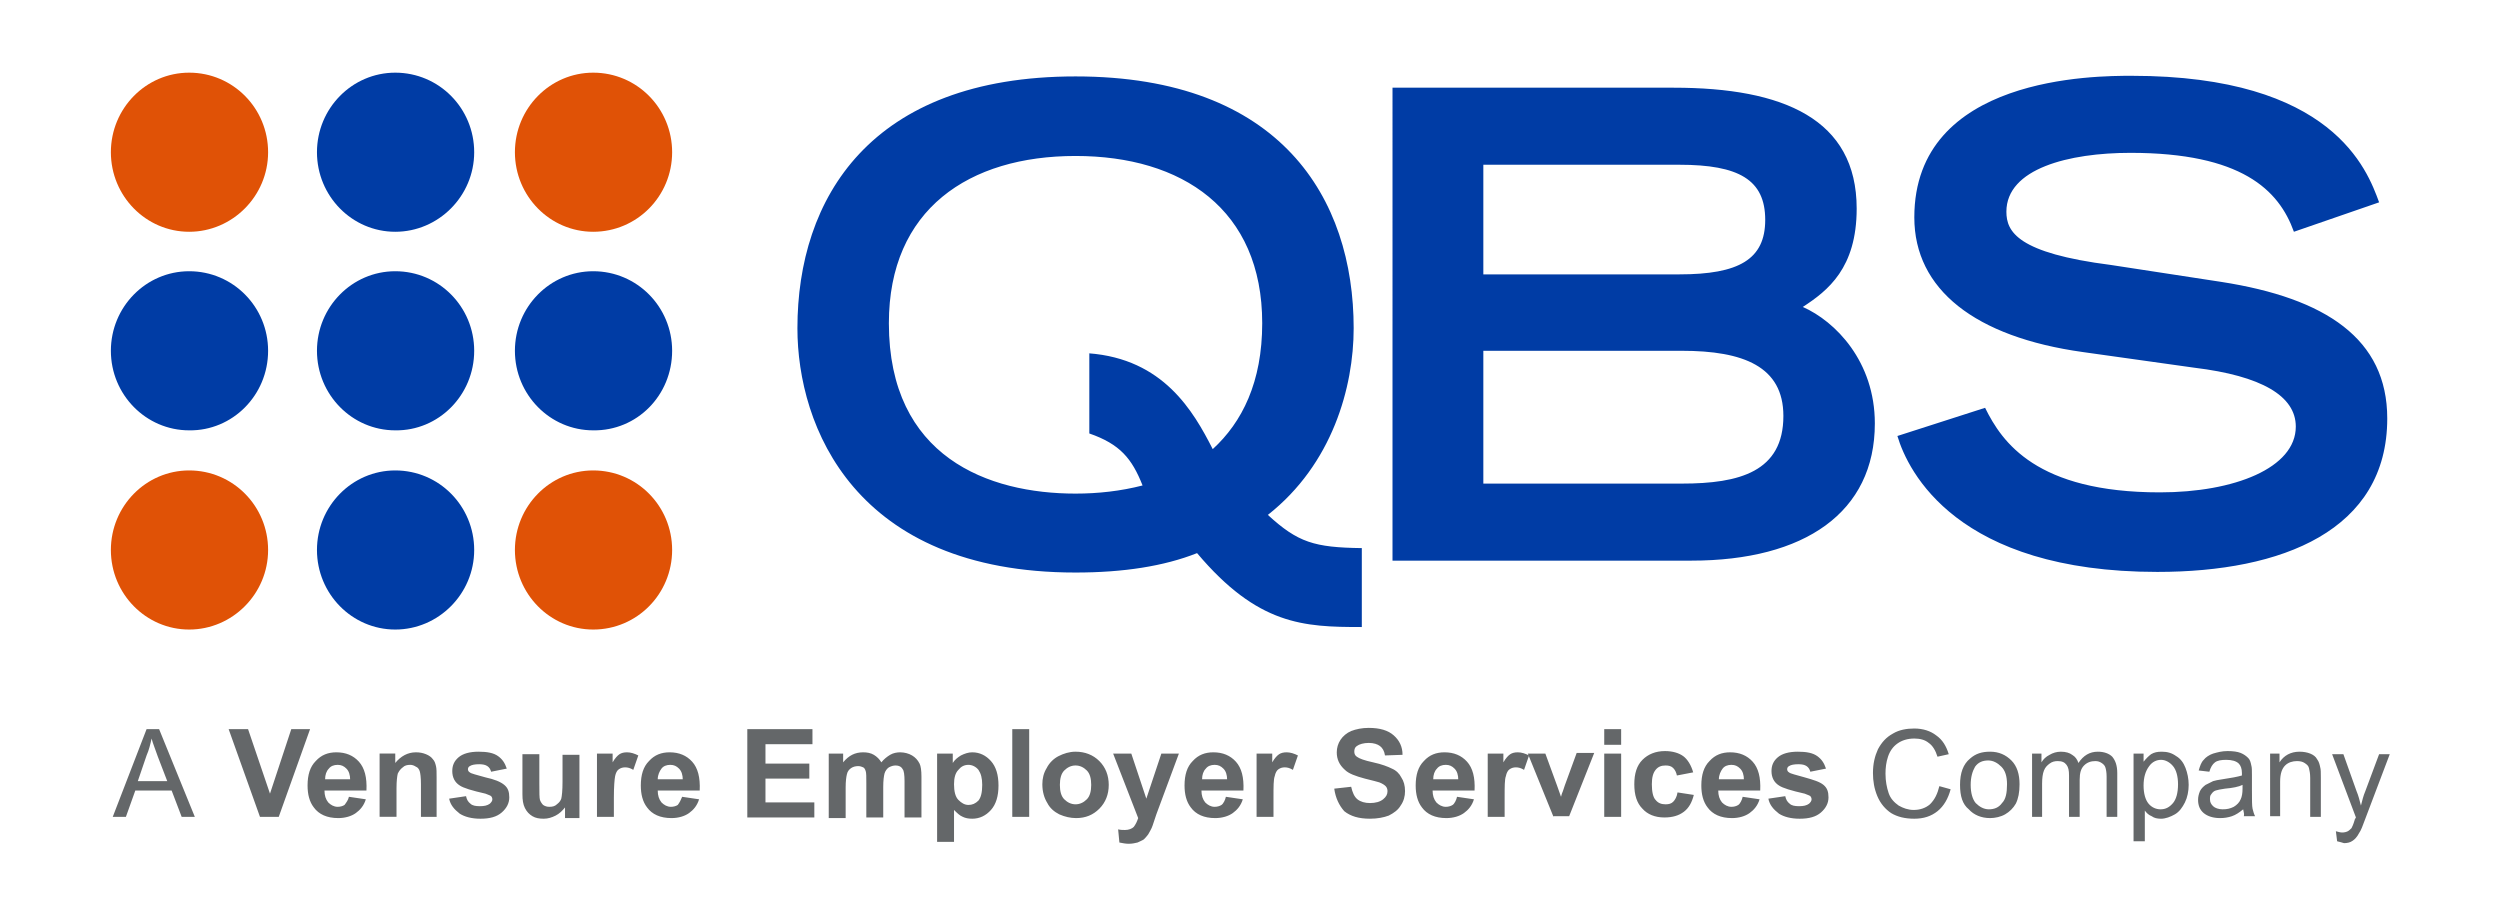 <svg xmlns="http://www.w3.org/2000/svg" id="Layer_1" x="0" y="0" viewBox="0 0 399.1 144" style="enable-background:new 0 0 399.1 144" xml:space="preserve"><style>.st0{opacity:.9;fill:#545759}.st1{fill:#e05206}.st1,.st2{fill-rule:evenodd;clip-rule:evenodd}.st2,.st3{fill:#003ca5}</style><path class="st0" d="m18 130.4 5.4-14h2l5.7 14H29l-1.6-4.2h-5.8l-1.5 4.2H18zm4-5.7h4.7l-1.5-3.9c-.4-1.2-.8-2.1-1-2.9-.2.9-.4 1.8-.8 2.7l-1.4 4.1zM41.5 130.4l-5-14h3.1l3.5 10.3 3.4-10.3h3l-5 14h-3zM55.7 127.2l2.7.4c-.3 1-.9 1.7-1.6 2.2-.7.5-1.7.8-2.8.8-1.8 0-3.1-.6-3.9-1.7-.7-.9-1-2.1-1-3.5 0-1.7.4-3 1.3-3.9.9-1 2-1.4 3.3-1.4 1.5 0 2.7.5 3.6 1.5.9 1 1.3 2.5 1.2 4.6h-6.7c0 .8.2 1.4.6 1.9.4.4.9.7 1.5.7.4 0 .8-.1 1.1-.3.3-.4.6-.8.7-1.3zm.2-2.7c0-.8-.2-1.4-.6-1.8-.4-.4-.8-.6-1.4-.6-.6 0-1.1.2-1.4.6-.4.4-.6 1-.6 1.7h4zM69.9 130.4h-2.7v-5.2c0-1.1-.1-1.8-.2-2.1-.1-.3-.3-.6-.6-.7-.3-.2-.6-.3-.9-.3-.5 0-.9.1-1.2.4-.4.3-.6.6-.8 1-.1.4-.2 1.2-.2 2.3v4.6h-2.7v-10.1h2.5v1.5c.9-1.1 2-1.7 3.3-1.7.6 0 1.1.1 1.6.3.5.2.9.5 1.1.8.3.3.4.7.5 1.1.1.4.1 1 .1 1.8v6.3zM71.7 127.5l2.7-.4c.1.5.3.9.7 1.2.3.3.8.4 1.5.4s1.2-.1 1.6-.4c.2-.2.4-.4.4-.7 0-.2-.1-.4-.2-.5-.1-.1-.4-.2-.9-.4-2.2-.5-3.5-.9-4.1-1.3-.8-.5-1.2-1.3-1.2-2.3 0-.9.3-1.6 1-2.2.7-.6 1.8-.9 3.2-.9 1.4 0 2.4.2 3.1.7s1.1 1.1 1.4 2l-2.5.5c-.1-.4-.3-.7-.6-.9-.3-.2-.7-.3-1.3-.3-.7 0-1.2.1-1.5.3-.2.1-.3.3-.3.5s.1.4.3.5c.2.2 1.1.4 2.5.8 1.4.3 2.4.7 3 1.2.6.5.8 1.1.8 2 0 .9-.4 1.7-1.2 2.4-.8.7-1.9 1-3.4 1-1.4 0-2.5-.3-3.3-.8-.9-.7-1.5-1.4-1.7-2.4zM90.2 130.4v-1.5c-.4.5-.9 1-1.5 1.3-.6.3-1.2.5-1.9.5s-1.3-.1-1.8-.4c-.5-.3-.9-.7-1.2-1.3s-.4-1.3-.4-2.2v-6.4h2.7v4.7c0 1.4 0 2.3.1 2.6.1.3.3.6.5.8.3.2.6.3 1 .3.5 0 .9-.1 1.2-.4.4-.3.6-.6.7-.9.1-.4.2-1.3.2-2.7v-4.3h2.7v10.1h-2.3zM98 130.4h-2.7v-10.1h2.5v1.4c.4-.7.8-1.1 1.1-1.3.3-.2.7-.3 1.2-.3.6 0 1.2.2 1.8.5l-.8 2.3c-.5-.3-.9-.4-1.3-.4s-.7.1-1 .3c-.3.2-.5.6-.6 1.1-.1.5-.2 1.7-.2 3.4v3.1zM108.9 127.2l2.7.4c-.3 1-.9 1.7-1.6 2.2-.7.5-1.7.8-2.8.8-1.8 0-3.1-.6-3.9-1.7-.7-.9-1-2.1-1-3.5 0-1.7.4-3 1.3-3.9.9-1 2-1.4 3.3-1.4 1.5 0 2.7.5 3.6 1.5.9 1 1.3 2.5 1.2 4.6H105c0 .8.2 1.4.6 1.9.4.4.9.7 1.5.7.4 0 .8-.1 1.1-.3.3-.4.5-.8.7-1.3zm.1-2.7c0-.8-.2-1.4-.6-1.8-.4-.4-.8-.6-1.4-.6-.6 0-1.1.2-1.4.6s-.6 1-.6 1.7h4zM119.3 130.4v-14h10.4v2.4h-7.5v3.1h7v2.4h-7v3.8h7.8v2.4h-10.7zM132.1 120.3h2.5v1.4c.9-1.1 1.9-1.6 3.2-1.6.6 0 1.2.1 1.7.4.5.3.9.7 1.2 1.2.4-.5.9-.9 1.4-1.2.5-.3 1.1-.4 1.6-.4.7 0 1.4.2 1.9.5s.9.7 1.2 1.3c.2.4.3 1.1.3 2.1v6.5h-2.7v-5.8c0-1-.1-1.7-.3-1.9-.2-.4-.6-.6-1.1-.6-.4 0-.7.1-1.1.3-.3.2-.6.6-.7 1-.1.4-.2 1.1-.2 2.1v4.9h-2.7V125c0-1 0-1.6-.1-1.9-.1-.3-.2-.5-.4-.6-.2-.1-.5-.2-.8-.2-.4 0-.8.1-1.1.3s-.6.5-.7 1c-.1.4-.2 1.1-.2 2.1v4.9h-2.7v-10.3zM149.6 120.3h2.5v1.5c.3-.5.8-.9 1.3-1.2.6-.3 1.2-.5 1.8-.5 1.2 0 2.2.5 3 1.4.8.9 1.2 2.2 1.2 3.9 0 1.7-.4 3-1.2 3.9-.8.9-1.8 1.4-3 1.4-.6 0-1.1-.1-1.5-.3-.5-.2-.9-.6-1.4-1.1v5.1h-2.7v-14.1zm2.7 4.9c0 1.1.2 2 .7 2.5.5.5 1 .8 1.6.8.6 0 1.1-.2 1.6-.7.4-.5.6-1.3.6-2.5 0-1.1-.2-1.8-.6-2.4-.4-.5-1-.8-1.6-.8-.7 0-1.2.3-1.6.8-.5.5-.7 1.3-.7 2.3zM161.6 130.4v-14h2.7v14h-2.7zM166.4 125.2c0-.9.2-1.8.7-2.6.4-.8 1.1-1.5 1.9-1.9.8-.4 1.7-.7 2.7-.7 1.5 0 2.8.5 3.8 1.5s1.5 2.3 1.5 3.8-.5 2.8-1.5 3.8-2.2 1.5-3.7 1.5c-.9 0-1.8-.2-2.7-.6-.8-.4-1.5-1-1.9-1.8-.5-.8-.8-1.8-.8-3zm2.8.1c0 1 .2 1.8.7 2.3.5.5 1.1.8 1.8.8s1.3-.3 1.8-.8.7-1.3.7-2.3c0-1-.2-1.8-.7-2.3-.5-.5-1.1-.8-1.8-.8s-1.3.3-1.8.8-.7 1.3-.7 2.3zM177.7 120.3h2.9l2.4 7.2 2.4-7.2h2.8l-3.6 9.7-.6 1.8c-.2.6-.5 1-.7 1.4-.2.3-.5.6-.7.8-.3.2-.6.3-1 .5-.4.1-.9.2-1.4.2-.5 0-1-.1-1.5-.2l-.2-2.1c.4.1.8.1 1.1.1.6 0 1.1-.2 1.4-.5.3-.4.5-.8.7-1.4l-4-10.3zM195.7 127.2l2.7.4c-.3 1-.9 1.7-1.6 2.2-.7.5-1.7.8-2.8.8-1.8 0-3.1-.6-3.9-1.7-.7-.9-1-2.1-1-3.5 0-1.7.4-3 1.3-3.9.9-1 2-1.4 3.3-1.4 1.5 0 2.7.5 3.6 1.5.9 1 1.3 2.5 1.2 4.6h-6.7c0 .8.2 1.4.6 1.9.4.4.9.7 1.5.7.4 0 .8-.1 1.1-.3s.6-.8.7-1.3zm.2-2.7c0-.8-.2-1.4-.6-1.8-.4-.4-.8-.6-1.4-.6-.6 0-1.1.2-1.4.6-.4.4-.6 1-.6 1.7h4zM203.3 130.4h-2.7v-10.1h2.5v1.4c.4-.7.8-1.1 1.1-1.3.3-.2.7-.3 1.2-.3.6 0 1.2.2 1.8.5l-.8 2.3c-.5-.3-.9-.4-1.3-.4s-.7.1-1 .3c-.3.2-.5.6-.6 1.1-.2.5-.2 1.7-.2 3.4v3.1zM213 125.9l2.7-.3c.2.9.5 1.6 1 2 .5.4 1.2.6 2 .6.9 0 1.6-.2 2.1-.6.5-.4.7-.8.7-1.3 0-.3-.1-.6-.3-.8-.2-.2-.5-.4-1-.6-.3-.1-1.1-.3-2.3-.6-1.5-.4-2.6-.8-3.2-1.4-.9-.8-1.3-1.7-1.3-2.8 0-.7.2-1.4.6-2 .4-.6 1-1.1 1.7-1.4.8-.3 1.7-.5 2.8-.5 1.8 0 3.1.4 4 1.2.9.8 1.4 1.8 1.4 3.1l-2.8.1c-.1-.7-.4-1.2-.8-1.5-.4-.3-1-.5-1.8-.5s-1.5.2-1.9.5c-.3.2-.4.5-.4.9 0 .3.1.6.4.8.4.3 1.2.6 2.6.9s2.4.7 3 1c.7.3 1.2.8 1.5 1.4.4.6.6 1.3.6 2.2 0 .8-.2 1.6-.7 2.3-.4.7-1.1 1.2-1.9 1.6-.8.3-1.8.5-3 .5-1.8 0-3.1-.4-4.1-1.2-.8-.9-1.4-2.1-1.6-3.6zM232.6 127.2l2.7.4c-.3 1-.9 1.7-1.6 2.2-.7.5-1.7.8-2.8.8-1.8 0-3.1-.6-3.9-1.7-.7-.9-1-2.1-1-3.5 0-1.7.4-3 1.3-3.9.9-1 2-1.4 3.3-1.4 1.5 0 2.7.5 3.6 1.5.9 1 1.3 2.5 1.2 4.6h-6.7c0 .8.2 1.4.6 1.9.4.4.9.7 1.5.7.4 0 .8-.1 1.1-.3s.6-.8.7-1.3zm.2-2.7c0-.8-.2-1.4-.6-1.8-.4-.4-.8-.6-1.4-.6-.6 0-1.1.2-1.4.6-.4.4-.6 1-.6 1.7h4zM240.2 130.4h-2.7v-10.1h2.5v1.4c.4-.7.8-1.1 1.1-1.3.3-.2.7-.3 1.2-.3.6 0 1.2.2 1.8.5l-.8 2.3c-.5-.3-.9-.4-1.3-.4s-.7.1-1 .3c-.3.2-.5.6-.6 1.1-.2.5-.2 1.7-.2 3.4v3.1z"></path><path class="st0" d="m248 130.4-4.1-10.1h2.8l1.9 5.2.6 1.7c.1-.4.2-.7.3-.9l.3-.9 1.9-5.2h2.8l-4 10.1H248zM256.1 118.9v-2.5h2.7v2.5h-2.7zm0 11.5v-10.1h2.7v10.1h-2.7zM270.3 123.3l-2.6.5c-.1-.5-.3-.9-.6-1.2-.3-.3-.7-.4-1.2-.4-.7 0-1.2.2-1.6.7-.4.5-.6 1.2-.6 2.3 0 1.2.2 2.1.6 2.5.4.5.9.7 1.6.7.5 0 .9-.1 1.2-.4.3-.3.6-.8.7-1.5l2.6.4c-.3 1.2-.8 2.1-1.6 2.7s-1.8.9-3.1.9c-1.5 0-2.7-.5-3.5-1.4-.9-.9-1.3-2.2-1.3-3.9 0-1.7.4-3 1.3-3.9.9-.9 2.1-1.4 3.6-1.4 1.2 0 2.2.3 2.9.8s1.3 1.5 1.6 2.6zM278.2 127.2l2.7.4c-.3 1-.9 1.7-1.6 2.2-.7.5-1.7.8-2.8.8-1.8 0-3.1-.6-3.9-1.7-.7-.9-1-2.1-1-3.5 0-1.7.4-3 1.3-3.9.9-1 2-1.4 3.3-1.4 1.5 0 2.7.5 3.6 1.5.9 1 1.3 2.5 1.2 4.6h-6.7c0 .8.2 1.4.6 1.9.4.4.9.7 1.5.7.4 0 .8-.1 1.1-.3s.6-.8.7-1.3zm.2-2.7c0-.8-.2-1.4-.6-1.8-.4-.4-.8-.6-1.4-.6-.6 0-1.1.2-1.4.6s-.6 1-.6 1.7h4zM282.3 127.5l2.7-.4c.1.5.3.9.7 1.2.3.3.8.4 1.5.4s1.2-.1 1.6-.4c.2-.2.4-.4.4-.7 0-.2-.1-.4-.2-.5-.1-.1-.4-.2-.9-.4-2.2-.5-3.5-.9-4.1-1.3-.8-.5-1.2-1.3-1.2-2.3 0-.9.3-1.6 1-2.2.7-.6 1.8-.9 3.2-.9 1.4 0 2.4.2 3.1.7.7.5 1.1 1.1 1.4 2l-2.5.5c-.1-.4-.3-.7-.6-.9-.3-.2-.7-.3-1.3-.3-.7 0-1.2.1-1.5.3-.2.1-.3.3-.3.5s.1.4.3.5c.2.2 1.1.4 2.5.8s2.4.7 3 1.2c.6.5.8 1.1.8 2 0 .9-.4 1.7-1.2 2.4-.8.7-1.9 1-3.4 1-1.4 0-2.5-.3-3.3-.8-.9-.7-1.5-1.4-1.7-2.4zM309.6 125.5l1.8.5c-.4 1.5-1.1 2.7-2.1 3.5-1 .8-2.2 1.2-3.7 1.2s-2.7-.3-3.7-.9c-.9-.6-1.7-1.5-2.2-2.7-.5-1.2-.7-2.4-.7-3.7 0-1.5.3-2.7.8-3.8.6-1.1 1.3-1.9 2.4-2.5 1-.6 2.2-.8 3.4-.8 1.4 0 2.6.4 3.5 1.1 1 .7 1.6 1.7 2 3l-1.8.4c-.3-1-.8-1.8-1.4-2.2-.6-.5-1.4-.7-2.3-.7-1.1 0-2 .3-2.7.8-.7.5-1.2 1.2-1.5 2.1-.3.9-.4 1.8-.4 2.7 0 1.2.2 2.2.5 3.1.3.9.9 1.5 1.6 2 .7.4 1.5.7 2.4.7 1 0 1.9-.3 2.6-.9.8-.8 1.2-1.7 1.5-2.9zM312.9 125.3c0-1.9.5-3.3 1.6-4.2.9-.8 1.9-1.1 3.2-1.1 1.4 0 2.5.5 3.4 1.4.9.9 1.3 2.2 1.3 3.8 0 1.3-.2 2.3-.6 3.1-.4.7-1 1.3-1.7 1.7-.7.4-1.6.6-2.4.6-1.4 0-2.6-.5-3.4-1.4-1-.8-1.4-2.1-1.4-3.9zm1.7 0c0 1.3.3 2.3.8 2.9.6.6 1.3 1 2.1 1 .9 0 1.6-.3 2.1-1 .6-.6.8-1.6.8-3 0-1.3-.3-2.2-.9-2.8-.6-.6-1.3-1-2.1-1-.9 0-1.6.3-2.1 1-.4.7-.7 1.6-.7 2.9zM324.4 130.4v-10.1h1.5v1.4c.3-.5.7-.9 1.3-1.2.5-.3 1.1-.5 1.8-.5.8 0 1.4.2 1.8.5.5.3.8.7 1 1.3.8-1.2 1.8-1.8 3.1-1.8 1 0 1.8.3 2.3.8.5.6.8 1.4.8 2.6v7h-1.7V124c0-.7-.1-1.2-.2-1.5-.1-.3-.3-.5-.6-.7-.3-.2-.6-.3-1-.3-.7 0-1.3.2-1.8.7-.5.5-.7 1.2-.7 2.3v5.9h-1.7v-6.6c0-.8-.1-1.3-.4-1.7s-.7-.6-1.4-.6c-.5 0-.9.1-1.3.4-.4.3-.7.6-.9 1.1-.2.5-.3 1.2-.3 2.1v5.3h-1.6zM340.6 134.3v-14h1.6v1.3c.4-.5.8-.9 1.2-1.2.5-.3 1-.4 1.7-.4.9 0 1.6.2 2.3.7.7.4 1.2 1.1 1.5 1.9.3.8.5 1.7.5 2.7 0 1-.2 2-.6 2.8-.4.8-.9 1.5-1.6 1.9-.7.4-1.5.7-2.2.7-.6 0-1.1-.1-1.5-.4-.5-.2-.8-.5-1.1-.9v4.9h-1.8zm1.6-8.9c0 1.3.3 2.3.8 2.9.5.6 1.2.9 1.9.9.8 0 1.4-.3 2-1 .5-.6.8-1.6.8-3 0-1.3-.3-2.3-.8-2.9-.5-.6-1.2-1-1.9-1s-1.4.3-1.9 1c-.6.8-.9 1.8-.9 3.1zM358.1 129.2c-.6.5-1.2.9-1.8 1.1-.6.2-1.2.3-1.9.3-1.1 0-2-.3-2.6-.8-.6-.5-.9-1.2-.9-2.1 0-.5.1-.9.3-1.4.2-.4.5-.7.9-1l1.2-.6c.3-.1.8-.2 1.5-.3 1.4-.2 2.4-.4 3.1-.6v-.4c0-.7-.2-1.2-.5-1.5-.4-.4-1.1-.6-2-.6-.8 0-1.4.1-1.8.4s-.7.8-.9 1.5l-1.7-.2c.2-.7.4-1.3.8-1.7.3-.4.9-.8 1.5-1 .7-.2 1.4-.4 2.3-.4.9 0 1.6.1 2.1.3.5.2.9.5 1.2.8.3.3.4.7.5 1.2.1.3.1.8.1 1.6v2.3c0 1.6 0 2.6.1 3 .1.4.2.8.4 1.2h-1.8c.1-.2 0-.7-.1-1.1zm-.1-3.9c-.6.3-1.6.5-2.8.6-.7.1-1.2.2-1.5.3-.3.1-.5.3-.7.6-.2.2-.2.5-.2.8 0 .5.2.8.5 1.1s.9.5 1.5.5c.7 0 1.2-.1 1.8-.4.5-.3.9-.7 1.1-1.2.2-.4.3-1 .3-1.7v-.6zM362.4 130.4v-10.1h1.5v1.4c.7-1.1 1.8-1.7 3.2-1.7.6 0 1.2.1 1.7.3.5.2.9.5 1.1.9.3.4.4.8.5 1.3.1.3.1.9.1 1.7v6.2h-1.7v-6.2c0-.7-.1-1.2-.2-1.6s-.4-.6-.7-.8c-.3-.2-.7-.3-1.2-.3-.7 0-1.4.2-1.9.7-.5.5-.8 1.3-.8 2.6v5.5h-1.6zM373.1 134.3l-.2-1.6c.4.1.7.2 1 .2.4 0 .7-.1.9-.2.2-.1.4-.3.6-.5.1-.2.3-.6.5-1.3 0-.1.1-.2.2-.4l-3.8-10.1h1.8l2.1 5.9c.3.7.5 1.5.7 2.3.2-.8.4-1.6.7-2.3l2.2-5.9h1.7l-3.9 10.3c-.4 1.1-.7 1.9-1 2.3-.3.6-.7 1-1 1.2-.4.3-.9.4-1.4.4-.3-.1-.7-.2-1.1-.3z"></path><g><path class="st1" d="M107.3 24.3c0-7-5.6-12.7-12.6-12.7-6.9 0-12.5 5.7-12.5 12.7 0 7 5.6 12.7 12.5 12.7 7 0 12.6-5.7 12.6-12.7zM107.3 87.8c0-7-5.6-12.7-12.6-12.7-6.9 0-12.5 5.7-12.5 12.7 0 7 5.6 12.7 12.5 12.7 7 0 12.6-5.7 12.6-12.7zM42.8 24.3c0-7-5.6-12.7-12.6-12.7-6.9 0-12.5 5.7-12.5 12.7 0 7 5.6 12.7 12.5 12.7s12.6-5.7 12.6-12.7zM42.8 87.8c0-7-5.6-12.7-12.6-12.7-6.9 0-12.5 5.7-12.5 12.7 0 7 5.6 12.7 12.5 12.7s12.6-5.7 12.6-12.7z"></path></g><g><path class="st2" d="M107.3 56c0-7-5.6-12.7-12.6-12.7-6.9 0-12.5 5.7-12.5 12.7 0 7 5.6 12.7 12.5 12.7 7 .1 12.6-5.6 12.6-12.7zM75.7 24.3c0-7-5.6-12.7-12.6-12.7-6.9 0-12.5 5.7-12.5 12.7 0 7 5.6 12.7 12.5 12.7s12.6-5.7 12.6-12.7zM42.8 56c0-7-5.6-12.7-12.6-12.7-6.9 0-12.5 5.7-12.5 12.7 0 7 5.6 12.7 12.5 12.7 6.9.1 12.6-5.6 12.6-12.7zM75.7 87.8c0-7-5.6-12.7-12.6-12.7-6.9 0-12.5 5.7-12.5 12.7 0 7 5.6 12.7 12.5 12.7s12.6-5.7 12.6-12.7zM75.7 56c0-7-5.6-12.7-12.6-12.7-6.9 0-12.5 5.7-12.5 12.7 0 7 5.6 12.7 12.5 12.7 6.9.1 12.6-5.6 12.6-12.7z"></path><path class="st3" d="M217.3 100.1c-9.2 0-16.5-.3-26.2-11.8-5.3 2.1-11.8 3.1-19.4 3.1-35.3 0-44.4-23.4-44.4-39 0-20.7 11.6-40.2 44.4-40.2s44.4 19.5 44.4 40.2c0 9.4-3.4 21.7-13.7 29.8 4.8 4.4 7.4 5.2 15 5.3v12.6zm-43.5-43.7c11.9.9 16.7 9.2 19.8 15.3 4.7-4.3 7.9-10.7 7.9-20.1 0-18.2-12.8-26.7-29.8-26.7s-29.8 8.5-29.8 26.7c0 21.4 15.9 27.2 29.8 27.2 3.6 0 7.2-.4 10.7-1.3-1.7-4.3-3.6-6.6-8.5-8.3V56.4zM222.3 14h44.9c17.5 0 29.2 5 29.2 19.3 0 9.5-4.6 13.1-8.6 15.7 5.2 2.3 11.5 8.7 11.5 18.6 0 14.2-11.2 21.9-29.3 21.9h-47.7V14zm45.8 29.8c9.5 0 13.7-2.4 13.7-8.7 0-6.4-4.2-8.8-13.7-8.8h-31.3v17.5h31.3zm.4 33.4c9.2 0 16.2-1.9 16.2-10.8 0-7.9-6.4-10.4-16.2-10.4h-31.7v21.2h31.7zM366.2 37c-2.4-6.7-8.4-12.6-26.1-12.6-9.8 0-19.8 2.5-19.8 9.4 0 3.2 1.8 6.6 16.7 8.5l17.6 2.7c16.7 2.6 26.5 9.1 26.5 21.8 0 17.9-16.8 24.5-36.7 24.5-32 0-39.8-16-41.5-21.7l14-4.5c2.7 5.5 8.2 13.5 27.9 13.5 11.9 0 21.7-3.9 21.7-10.5 0-4.9-5.5-8.1-16.2-9.4l-17.8-2.5c-17.2-2.4-26.9-10-26.9-21.5 0-22.6 29-22.6 34.7-22.6 32.1 0 37.6 15 39.5 20.2L366.2 37z"></path></g></svg>